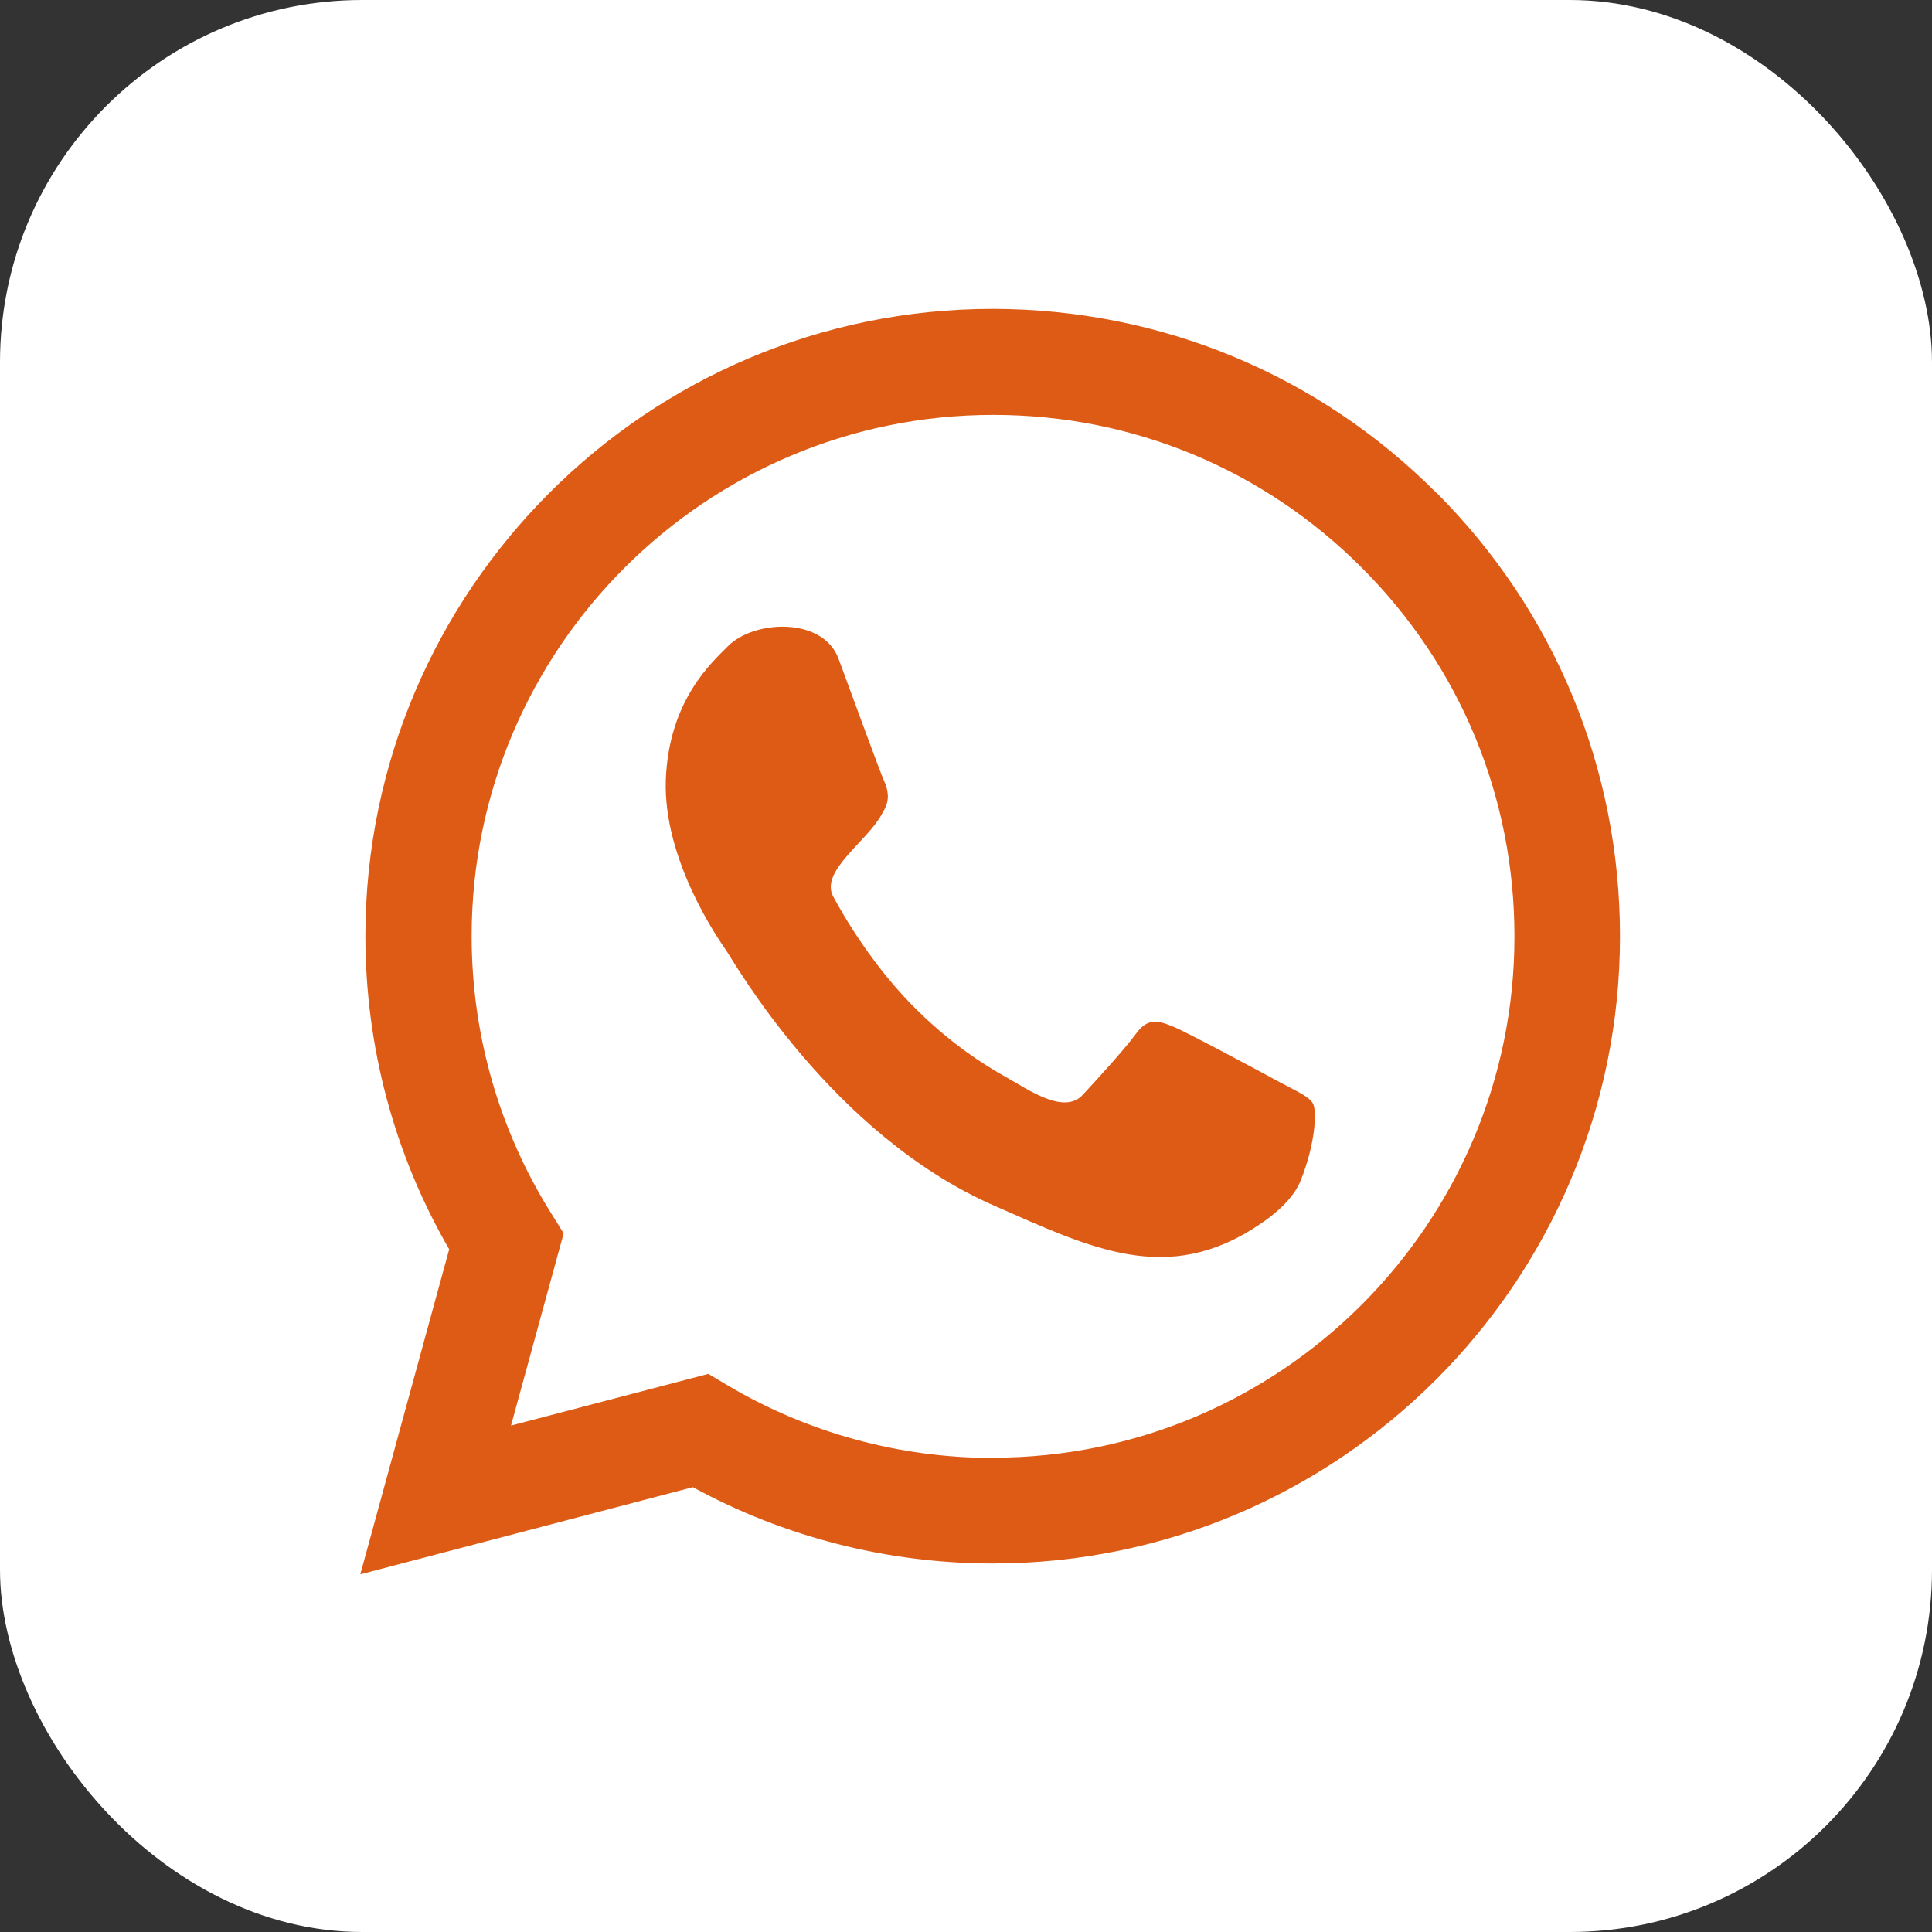 <?xml version="1.0" encoding="UTF-8"?>
<svg id="Layer_2" data-name="Layer 2" xmlns="http://www.w3.org/2000/svg" viewBox="0 0 80 80">
  <rect x="0" y="0" width="80" height="80" fill="#333333" stroke="none"/>
  <defs>
    <style>
      .cls-1 {
        fill: #fff;
      }

      .cls-2 {
        fill: #de5b16;
        fill-rule: evenodd;
      }
    </style>
  </defs>
  <g id="ELEMENTOS">
    <rect class="cls-1" width="80" height="80" rx="15" ry="15"/>
    <g>
      <path class="cls-2" d="M53.1,44.87c-.66-.36-3.91-2.11-4.52-2.36-.61-.25-1.05-.38-1.53.28-.47.65-1.82,2.12-2.23,2.56-.78.82-2.28-.26-3.13-.73-.97-.54-2.25-1.37-3.62-2.7-1.93-1.86-3.2-4.11-3.57-4.8-.56-1.05,1.41-2.28,2.01-3.4.03-.06.07-.13.11-.2.24-.44.14-.84-.01-1.18-.16-.34-1.38-3.7-1.89-5.07-.65-1.74-3.51-1.6-4.58-.51-.64.65-2.44,2.21-2.57,5.52-.12,3.31,2.17,6.6,2.49,7.06.32.46,4.37,7.64,11.12,10.59,3.99,1.75,7.17,3.36,11.01.75.76-.51,1.41-1.14,1.67-1.8.62-1.55.67-2.9.51-3.18-.16-.29-.6-.47-1.26-.83Z"/>
      <path class="cls-2" d="M59.48,20.41c-4.9-4.91-11.42-7.61-18.37-7.62-14.32,0-25.97,11.65-25.98,25.96,0,4.58,1.19,9.04,3.47,12.98l-3.68,13.46,13.77-3.61c3.79,2.07,8.07,3.16,12.41,3.16h.01s0,0,0,0c14.32,0,25.97-11.65,25.97-25.97,0-6.94-2.7-13.46-7.6-18.37h0ZM41.11,60.37h0c-3.87,0-7.67-1.04-10.99-3.01l-.79-.47-8.17,2.14,2.18-7.96-.51-.82c-2.16-3.44-3.3-7.41-3.3-11.49,0-11.9,9.69-21.58,21.6-21.58,5.77,0,11.19,2.25,15.26,6.33,4.08,4.08,6.32,9.5,6.32,15.27,0,11.9-9.69,21.58-21.59,21.58Z"/>
    </g>
  </g>
</svg>
